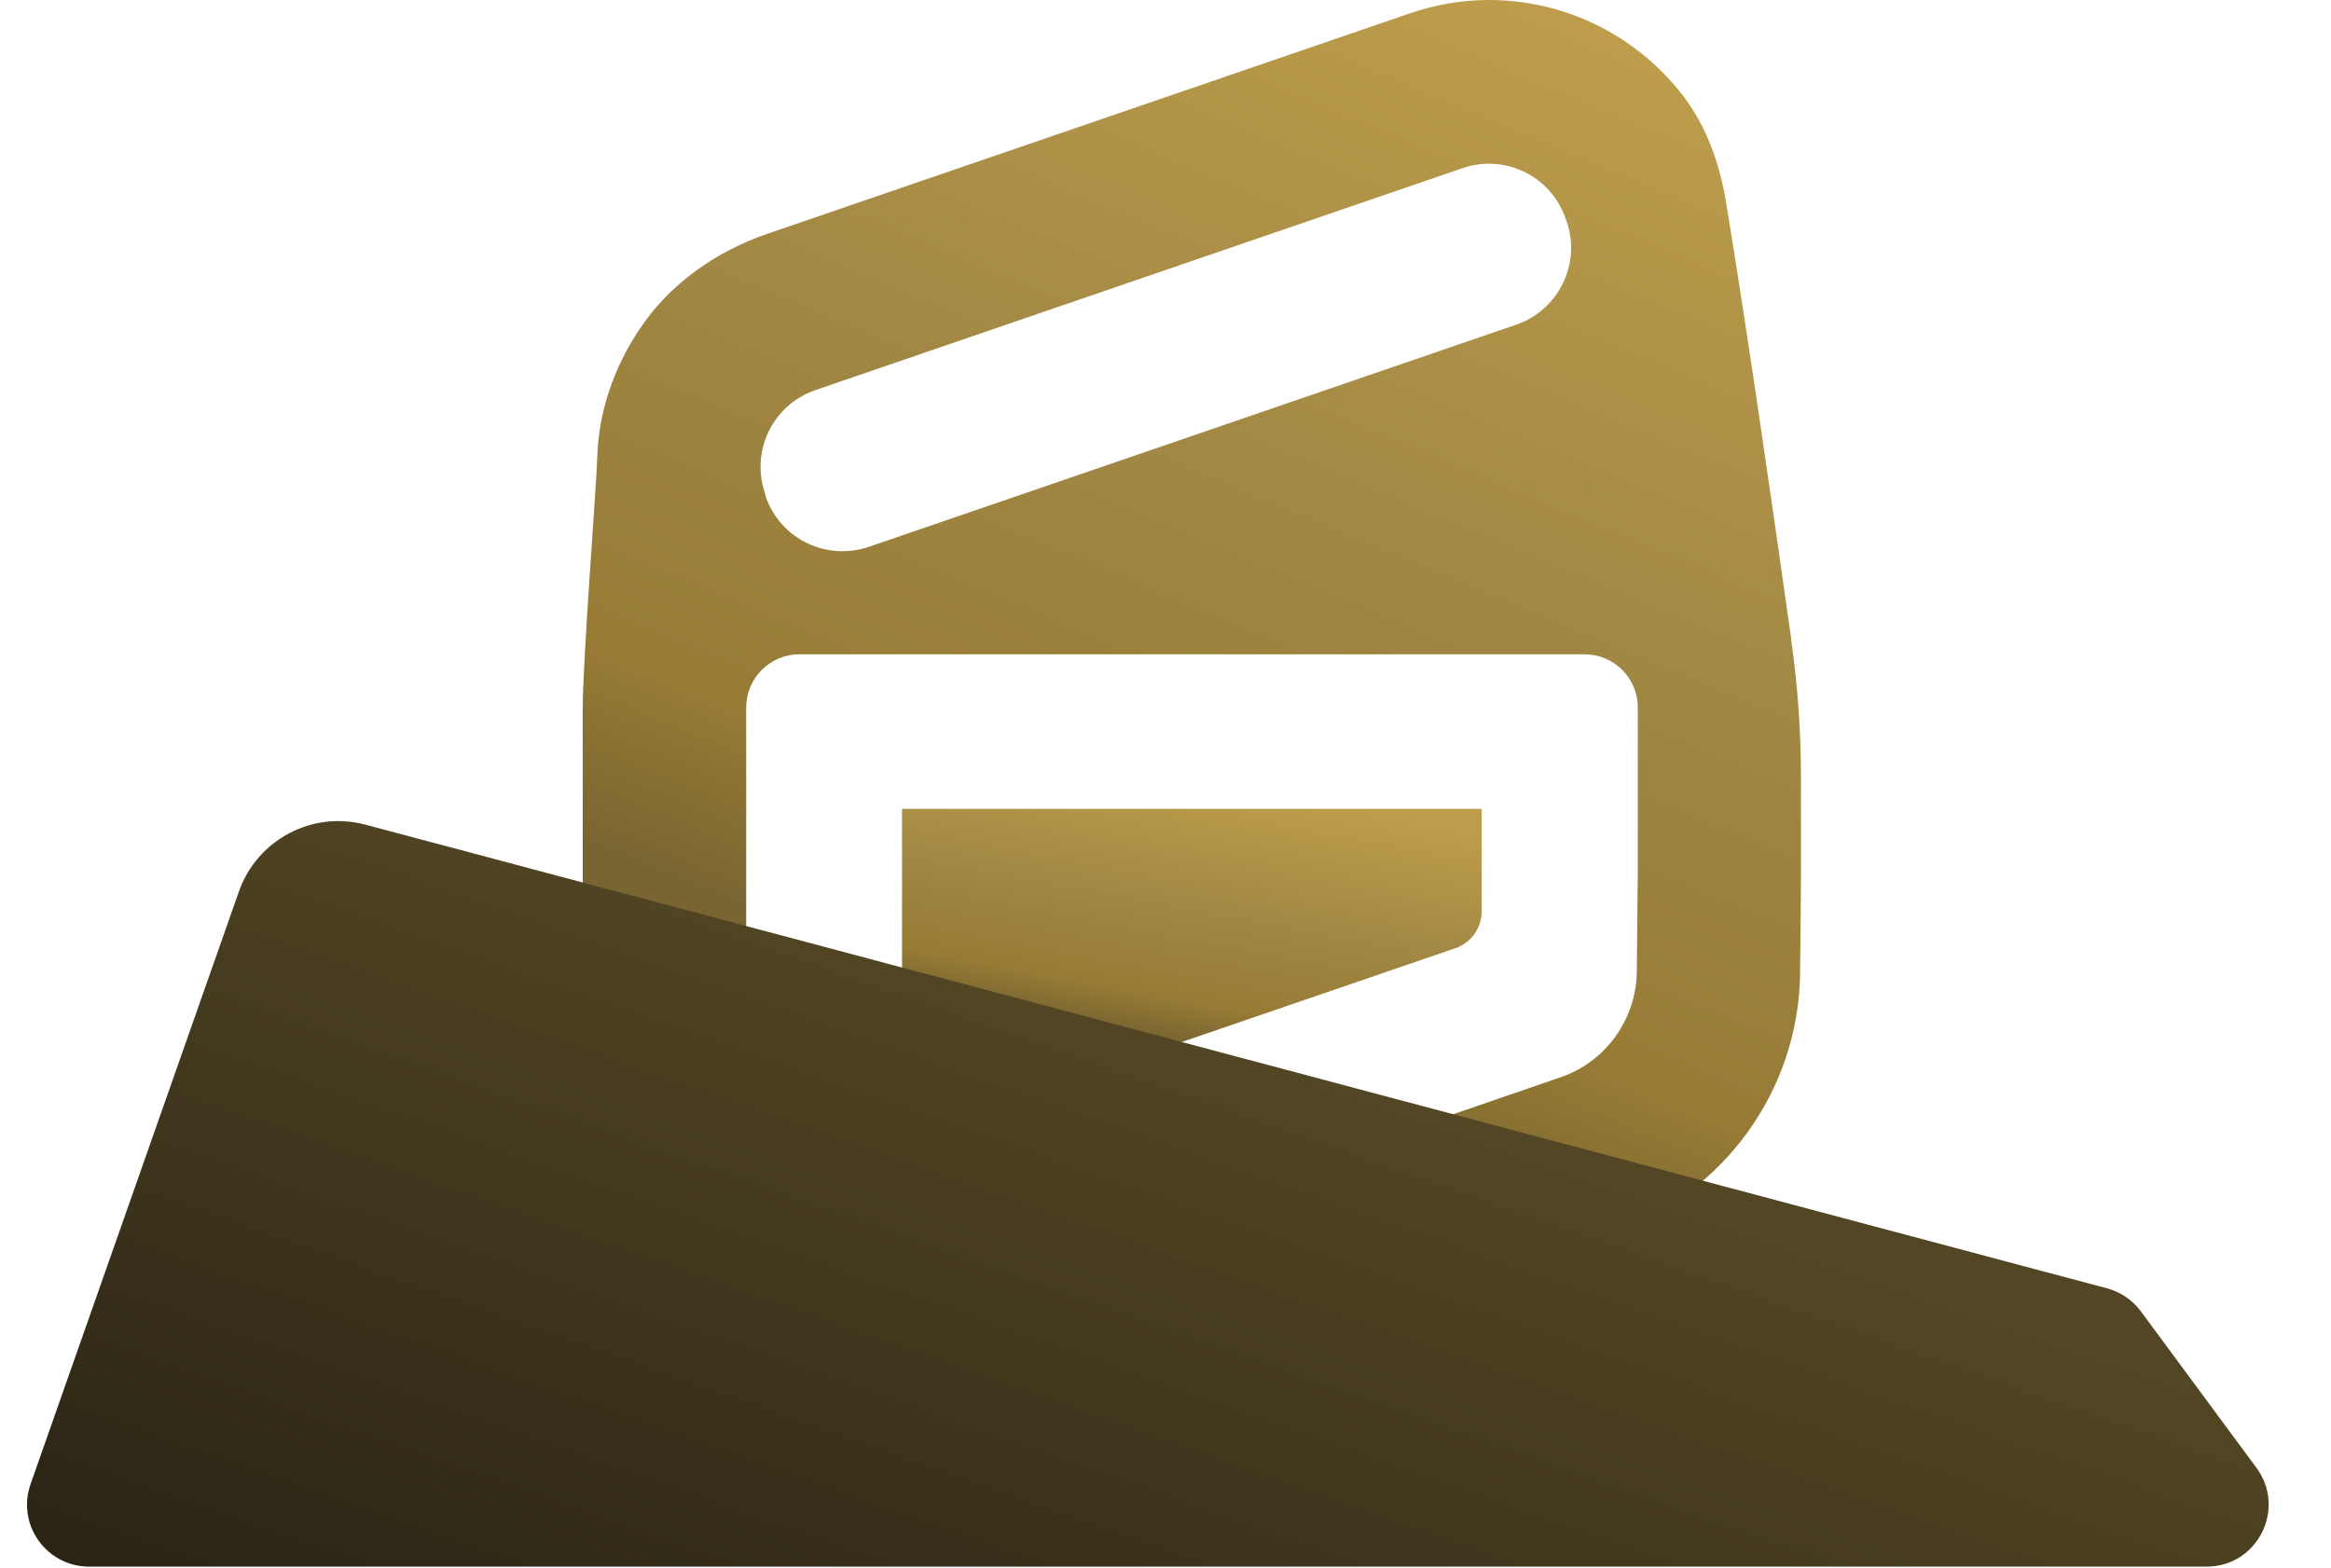 <svg width="752" height="506" viewBox="0 0 752 506" fill="none" xmlns="http://www.w3.org/2000/svg">
<path d="M291 324.261C291 346.529 294.481 356.971 311.885 360L469.523 305.956C474.519 304.28 478 299.446 478 294.161V261H291V324.293V324.261Z" fill="url(#paint0_linear_1758_31)"/>
<path d="M577.891 206.377C570.52 154.118 563.148 103.653 556.962 65.982C555.007 53.638 550.937 41.583 543.405 31.484C528.79 12.055 505.618 0 480.298 0C471.581 0 462.991 1.507 454.69 4.36L247.934 75.311C231.076 81.018 216.012 91.566 206.237 106.347C197.807 119.011 193.128 133.021 192.679 147.609C192.391 157.388 188 212.982 188 228.339V323.849C188 357.449 195.981 386.208 211.204 408.362C225.499 429.907 246.299 446.034 271.427 455.075C283.926 459.595 297.323 462 311.169 462C325.784 462 340.527 459.435 355.142 454.466L520.489 397.525C556.033 385.31 580.263 351.742 580.712 314.231C580.872 300.508 581 286.049 581 283.195V250.653C581 235.905 579.942 220.965 577.827 206.377H577.891ZM262.869 125.936L471.869 54.247C485.426 49.566 500.33 56.812 505.009 70.374L505.458 71.592C510.137 85.154 502.733 100.063 489.208 104.743L280.337 176.432C266.619 181.113 251.716 173.867 247.069 160.305L246.78 159.087C242.101 145.525 249.344 130.617 262.901 125.936H262.869ZM528.341 283.195C528.341 286.049 528.181 300.06 528.053 313.461C527.893 328.979 517.957 342.701 503.342 347.638L337.995 404.579C322.194 409.837 304.855 411.215 289.215 405.476C274.76 400.218 263.318 391.466 255.338 379.25C245.69 365.24 240.723 346.548 240.723 323.817V228.307C240.723 218.817 248.415 211.122 257.902 211.122H511.195C520.681 211.122 528.374 218.817 528.374 228.307V283.131L528.341 283.195Z" fill="url(#paint1_linear_1758_31)"/>
<path d="M9.862 478.868L77.069 287.673C82.957 270.925 100.739 261.525 117.894 266.093L679.725 415.696C684.111 416.864 687.969 419.489 690.666 423.14L727.95 473.617C737.702 486.82 728.277 505.5 711.863 505.5H28.73C14.942 505.5 5.289 491.876 9.862 478.868Z" fill="url(#paint2_linear_1758_31)"/>
<defs>
<linearGradient id="paint0_linear_1758_31" x1="413.525" y1="257.357" x2="398.017" y2="339.37" gradientUnits="userSpaceOnUse">
<stop stop-color="#BD9D4B"/>
<stop offset="0.5" stop-color="#A18744"/>
<stop offset="0.84" stop-color="#977B35"/>
<stop offset="1" stop-color="#796531"/>
</linearGradient>
<linearGradient id="paint1_linear_1758_31" x1="445.5" y1="-17" x2="304" y2="320" gradientUnits="userSpaceOnUse">
<stop stop-color="#BD9D4B"/>
<stop offset="0.5" stop-color="#A18744"/>
<stop offset="0.84" stop-color="#977B35"/>
<stop offset="1" stop-color="#796531"/>
</linearGradient>
<linearGradient id="paint2_linear_1758_31" x1="276.5" y1="583" x2="367" y2="326" gradientUnits="userSpaceOnUse">
<stop stop-color="#2B2515"/>
<stop offset="1" stop-color="#534624"/>
</linearGradient>
</defs>
</svg>
